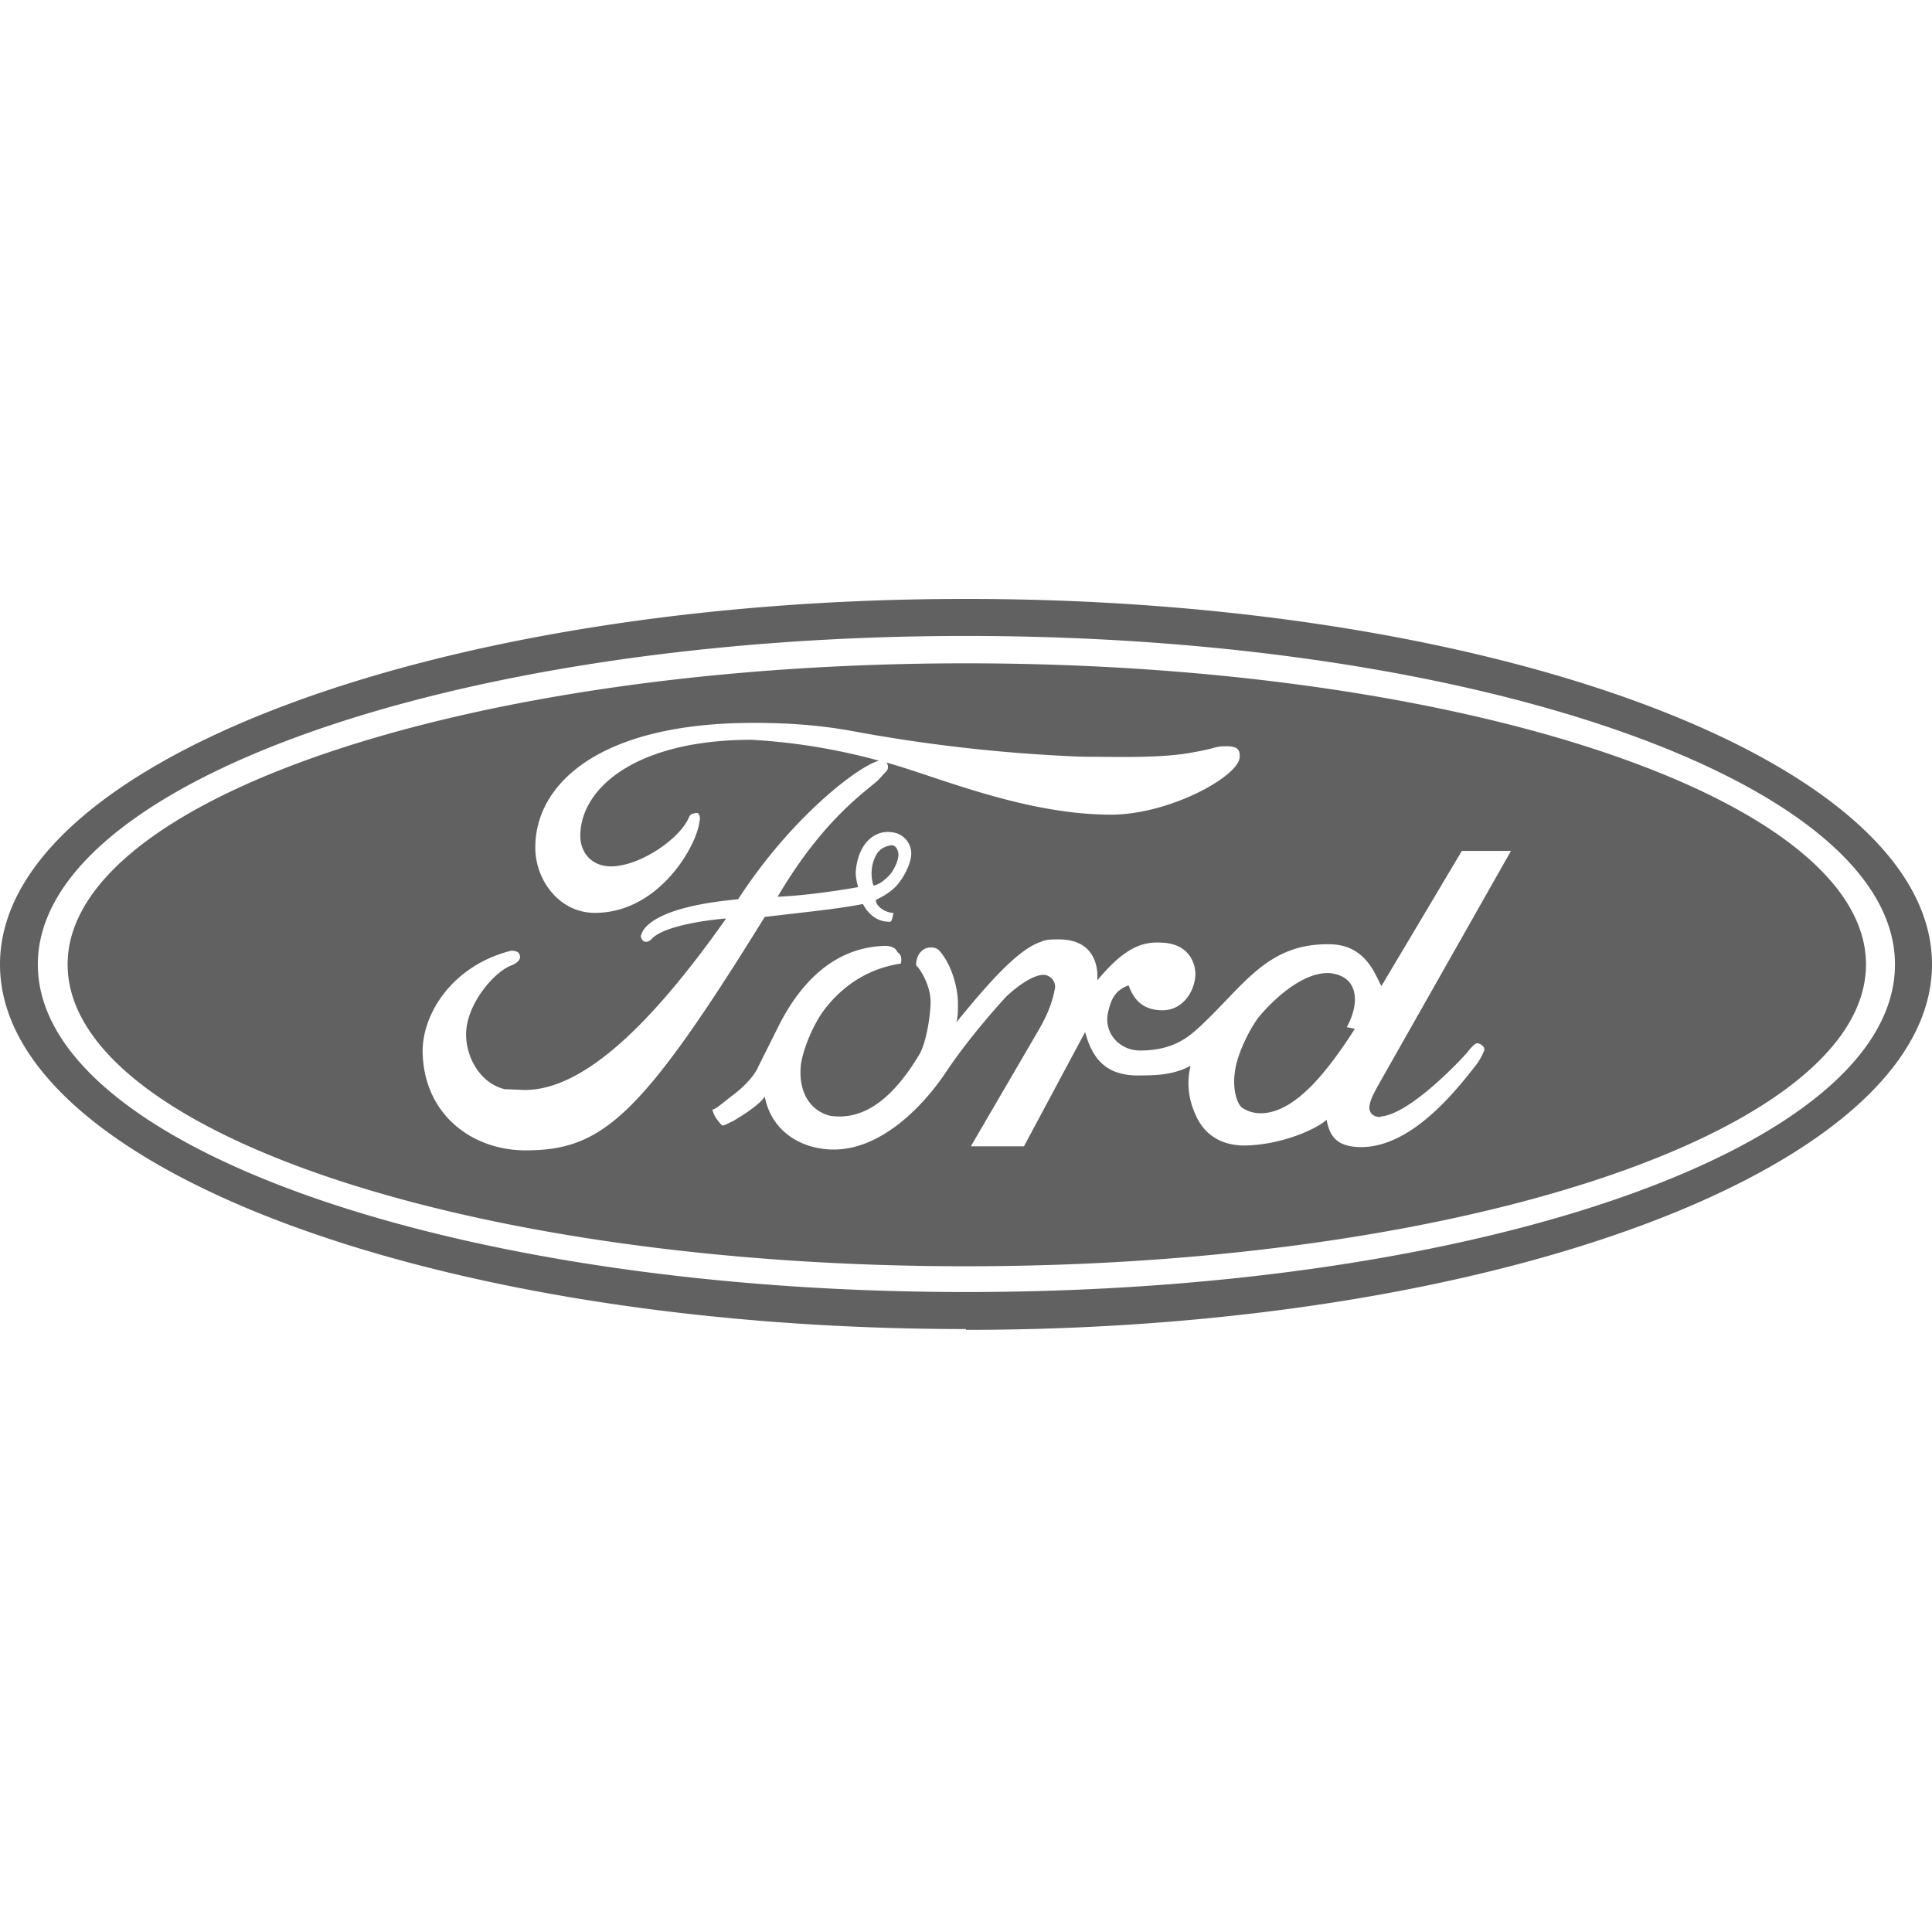 <svg xmlns:xlink="http://www.w3.org/1999/xlink" xmlns="http://www.w3.org/2000/svg" class="inline-icon inline-icon--medium inline-icon__filled inline-icon__filled--dark-grey" viewBox="0 0 24 24" width="32"  height="32" >
<path d="M11 9.47c.6.16 1.71.65 2.8.65.73 0 1.6-.48 1.6-.72 0-.06 0-.13-.16-.13-.17 0-.08.02-.5.09-.4.06-.9.04-1.3.04a19.8 19.8 0 0 1-2.86-.32c-.44-.08-.85-.1-1.22-.1-1.92 0-2.7.76-2.71 1.53-.01.41.29.83.74.83.8 0 1.27-.84 1.3-1.14 0 0 .02-.05-.02-.1-.03 0-.09 0-.11.05-.11.26-.54.55-.85.6-.29.06-.48-.1-.5-.33-.03-.59.64-1.23 2.13-1.23a7.58 7.58 0 0 1 1.58.26c-.25.06-1.09.7-1.75 1.72-.17.02-.92.08-1.16.36a.28.28 0 0 0-.05.1c.01.06.06.1.13.04.15-.18.78-.25.93-.26-.91 1.29-1.76 2.13-2.5 2.13l-.25-.01c-.3-.07-.48-.39-.48-.68 0-.38.36-.79.57-.86.07-.03.1-.07.1-.1 0-.05-.03-.08-.11-.08-.72.18-1.1.77-1.1 1.25.01.78.61 1.23 1.28 1.23.95 0 1.43-.41 2.97-2.9.6-.07.91-.1 1.22-.16 0 0 .1.22.32.22.04.01.04-.03.06-.11-.1 0-.22-.08-.22-.16.1-.05.18-.1.24-.16.1-.1.2-.29.2-.42 0-.12-.09-.24-.23-.26-.24-.04-.44.16-.46.5 0 .08.03.18.03.18s-.54.1-1 .12c.57-.97 1.1-1.31 1.25-1.45l.11-.12a.09.09 0 0 0-.01-.1zm1 7.04c-6.63 0-12-2.02-12-4.53 0-2.5 5.37-4.54 12-4.54s12 2.04 12 4.54-5.37 4.54-12 4.54zm0-.46c6.38 0 11.54-1.8 11.54-4.07 0-2.25-5.16-4.08-11.54-4.08C5.64 7.9.47 9.73.47 11.98c0 2.26 5.17 4.07 11.53 4.07zm11.18-4.07c0 2.07-5 3.75-11.18 3.75-6.17 0-11.16-1.68-11.16-3.75C.84 9.92 5.83 8.24 12 8.24s11.18 1.68 11.18 3.74zm-8.25.75c-.15.14-.34.32-.77.32-.24 0-.44-.2-.4-.45.04-.2.1-.3.26-.36.07.2.2.31.42.31.26 0 .4-.24.41-.44 0-.17-.1-.39-.42-.4-.28-.02-.5.11-.8.47 0 0 .07-.53-.51-.51-.06 0-.13 0-.19.03-.31.1-.73.61-1.05 1 .02-.07.02-.15.02-.23 0-.22-.09-.51-.24-.67-.04-.03-.07-.03-.1-.03-.1 0-.18.09-.18.22.07.07.18.27.18.45 0 .19-.06.53-.14.66-.3.5-.66.83-1.11.76-.24-.06-.4-.29-.36-.64.03-.2.15-.48.27-.65.19-.26.5-.53.97-.6 0 0 .03-.1-.04-.14-.02-.04-.05-.08-.16-.08-.66.02-1.06.5-1.3.96l-.27.54s-.06.17-.35.38c-.15.12-.2.16-.22.15.01.06.05.13.12.2.02.01.1-.04.13-.05.36-.21.4-.31.4-.31.08.43.45.66.86.66.57 0 1.09-.51 1.39-.96.32-.48.75-.94.75-.94.17-.16.35-.27.46-.27.1 0 .17.1.14.19-.03.16-.09.31-.2.5l-.84 1.44h.66l.76-1.42c.1.38.3.53.63.54.28 0 .47-.01.68-.12a.9.9 0 0 0 .05.58c.07.18.23.4.6.41.46 0 .91-.2 1.04-.32.04.23.15.34.44.34.58-.01 1.09-.6 1.4-1a.72.72 0 0 0 .12-.21c0-.05-.06-.08-.09-.08s-.09.07-.12.11c-.14.16-.75.79-1.09.8.07 0-.11.04-.13-.1 0-.1.07-.21.1-.27l1.66-2.93h-.61l-1 1.68c-.08-.15-.2-.52-.65-.52-.76-.01-1.05.5-1.58 1zm1.6-.64c.34.04.37.36.2.67l.1.02s-.27.44-.54.71c-.48.49-.79.32-.86.27-.07-.05-.12-.25-.09-.44.02-.2.17-.52.3-.69.29-.34.63-.57.9-.54zM10.85 11a.5.5 0 0 1 0-.3c.04-.12.1-.18.22-.2.06 0 .08.05.09.1.01.09-.07.23-.11.27-.12.13-.2.13-.2.13z" fill-rule="evenodd" fill-opacity="0.62" fill="#000000" stroke-width="2px"></path>

</svg>